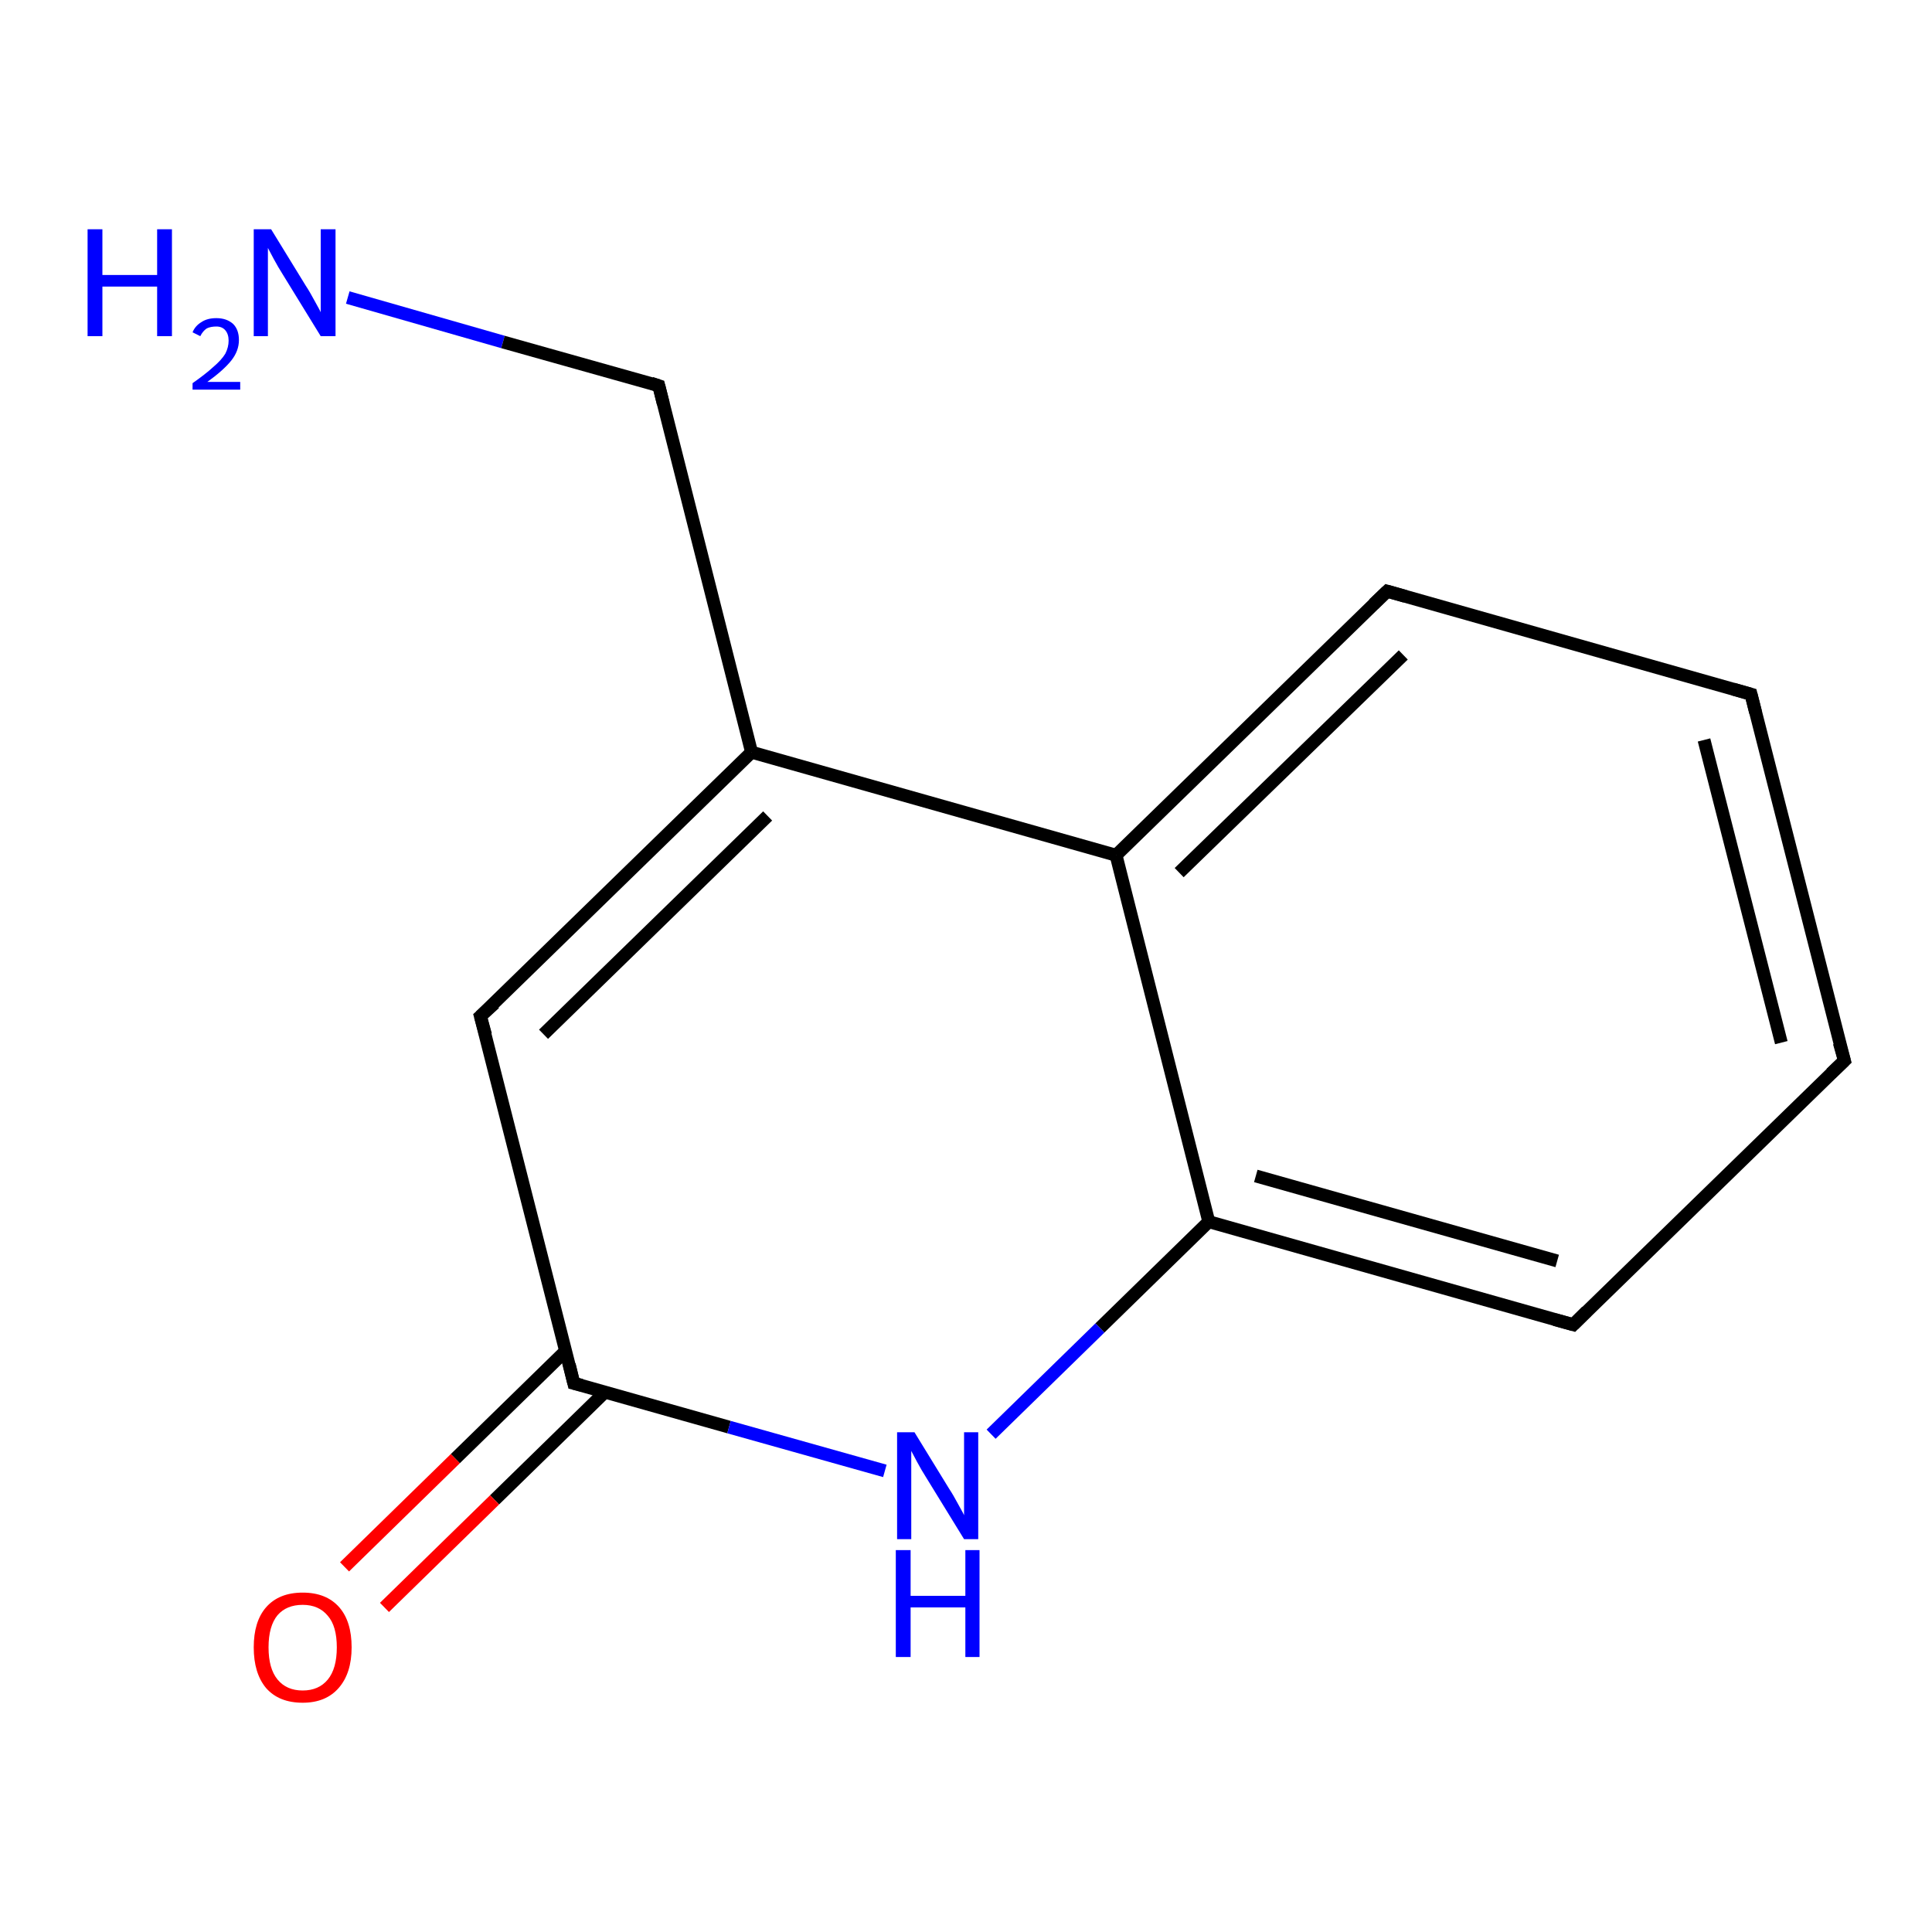 <?xml version='1.0' encoding='iso-8859-1'?>
<svg version='1.1' baseProfile='full'
              xmlns='http://www.w3.org/2000/svg'
                      xmlns:rdkit='http://www.rdkit.org/xml'
                      xmlns:xlink='http://www.w3.org/1999/xlink'
                  xml:space='preserve'
width='300px' height='300px' viewBox='0 0 300 300'>
<!-- END OF HEADER -->
<rect style='opacity:1.0;fill:#FFFFFF;stroke:none' width='300.0' height='300.0' x='0.0' y='0.0'> </rect>
<path class='bond-0 atom-0 atom-1' d='M 54.0,46.2 L 78.1,53.1' style='fill:none;fill-rule:evenodd;stroke:#0000FF;stroke-width:2.0px;stroke-linecap:butt;stroke-linejoin:miter;stroke-opacity:1' />
<path class='bond-0 atom-0 atom-1' d='M 78.1,53.1 L 102.3,59.9' style='fill:none;fill-rule:evenodd;stroke:#000000;stroke-width:2.0px;stroke-linecap:butt;stroke-linejoin:miter;stroke-opacity:1' />
<path class='bond-1 atom-1 atom-2' d='M 102.3,59.9 L 116.7,116.8' style='fill:none;fill-rule:evenodd;stroke:#000000;stroke-width:2.0px;stroke-linecap:butt;stroke-linejoin:miter;stroke-opacity:1' />
<path class='bond-2 atom-2 atom-3' d='M 116.7,116.8 L 74.6,157.8' style='fill:none;fill-rule:evenodd;stroke:#000000;stroke-width:2.0px;stroke-linecap:butt;stroke-linejoin:miter;stroke-opacity:1' />
<path class='bond-2 atom-2 atom-3' d='M 119.2,126.7 L 84.4,160.6' style='fill:none;fill-rule:evenodd;stroke:#000000;stroke-width:2.0px;stroke-linecap:butt;stroke-linejoin:miter;stroke-opacity:1' />
<path class='bond-3 atom-3 atom-4' d='M 74.6,157.8 L 89.1,214.8' style='fill:none;fill-rule:evenodd;stroke:#000000;stroke-width:2.0px;stroke-linecap:butt;stroke-linejoin:miter;stroke-opacity:1' />
<path class='bond-4 atom-4 atom-5' d='M 87.8,209.8 L 70.7,226.5' style='fill:none;fill-rule:evenodd;stroke:#000000;stroke-width:2.0px;stroke-linecap:butt;stroke-linejoin:miter;stroke-opacity:1' />
<path class='bond-4 atom-4 atom-5' d='M 70.7,226.5 L 53.5,243.3' style='fill:none;fill-rule:evenodd;stroke:#FF0000;stroke-width:2.0px;stroke-linecap:butt;stroke-linejoin:miter;stroke-opacity:1' />
<path class='bond-4 atom-4 atom-5' d='M 94.0,216.1 L 76.8,232.9' style='fill:none;fill-rule:evenodd;stroke:#000000;stroke-width:2.0px;stroke-linecap:butt;stroke-linejoin:miter;stroke-opacity:1' />
<path class='bond-4 atom-4 atom-5' d='M 76.8,232.9 L 59.7,249.6' style='fill:none;fill-rule:evenodd;stroke:#FF0000;stroke-width:2.0px;stroke-linecap:butt;stroke-linejoin:miter;stroke-opacity:1' />
<path class='bond-5 atom-4 atom-6' d='M 89.1,214.8 L 113.2,221.6' style='fill:none;fill-rule:evenodd;stroke:#000000;stroke-width:2.0px;stroke-linecap:butt;stroke-linejoin:miter;stroke-opacity:1' />
<path class='bond-5 atom-4 atom-6' d='M 113.2,221.6 L 137.4,228.4' style='fill:none;fill-rule:evenodd;stroke:#0000FF;stroke-width:2.0px;stroke-linecap:butt;stroke-linejoin:miter;stroke-opacity:1' />
<path class='bond-6 atom-6 atom-7' d='M 153.9,222.7 L 170.8,206.2' style='fill:none;fill-rule:evenodd;stroke:#0000FF;stroke-width:2.0px;stroke-linecap:butt;stroke-linejoin:miter;stroke-opacity:1' />
<path class='bond-6 atom-6 atom-7' d='M 170.8,206.2 L 187.7,189.7' style='fill:none;fill-rule:evenodd;stroke:#000000;stroke-width:2.0px;stroke-linecap:butt;stroke-linejoin:miter;stroke-opacity:1' />
<path class='bond-7 atom-7 atom-8' d='M 187.7,189.7 L 244.3,205.7' style='fill:none;fill-rule:evenodd;stroke:#000000;stroke-width:2.0px;stroke-linecap:butt;stroke-linejoin:miter;stroke-opacity:1' />
<path class='bond-7 atom-7 atom-8' d='M 195.0,182.6 L 241.8,195.8' style='fill:none;fill-rule:evenodd;stroke:#000000;stroke-width:2.0px;stroke-linecap:butt;stroke-linejoin:miter;stroke-opacity:1' />
<path class='bond-8 atom-8 atom-9' d='M 244.3,205.7 L 286.4,164.7' style='fill:none;fill-rule:evenodd;stroke:#000000;stroke-width:2.0px;stroke-linecap:butt;stroke-linejoin:miter;stroke-opacity:1' />
<path class='bond-9 atom-9 atom-10' d='M 286.4,164.7 L 271.9,107.8' style='fill:none;fill-rule:evenodd;stroke:#000000;stroke-width:2.0px;stroke-linecap:butt;stroke-linejoin:miter;stroke-opacity:1' />
<path class='bond-9 atom-9 atom-10' d='M 276.6,161.9 L 264.6,114.9' style='fill:none;fill-rule:evenodd;stroke:#000000;stroke-width:2.0px;stroke-linecap:butt;stroke-linejoin:miter;stroke-opacity:1' />
<path class='bond-10 atom-10 atom-11' d='M 271.9,107.8 L 215.4,91.8' style='fill:none;fill-rule:evenodd;stroke:#000000;stroke-width:2.0px;stroke-linecap:butt;stroke-linejoin:miter;stroke-opacity:1' />
<path class='bond-11 atom-11 atom-12' d='M 215.4,91.8 L 173.3,132.8' style='fill:none;fill-rule:evenodd;stroke:#000000;stroke-width:2.0px;stroke-linecap:butt;stroke-linejoin:miter;stroke-opacity:1' />
<path class='bond-11 atom-11 atom-12' d='M 217.9,101.7 L 183.1,135.5' style='fill:none;fill-rule:evenodd;stroke:#000000;stroke-width:2.0px;stroke-linecap:butt;stroke-linejoin:miter;stroke-opacity:1' />
<path class='bond-12 atom-12 atom-2' d='M 173.3,132.8 L 116.7,116.8' style='fill:none;fill-rule:evenodd;stroke:#000000;stroke-width:2.0px;stroke-linecap:butt;stroke-linejoin:miter;stroke-opacity:1' />
<path class='bond-13 atom-12 atom-7' d='M 173.3,132.8 L 187.7,189.7' style='fill:none;fill-rule:evenodd;stroke:#000000;stroke-width:2.0px;stroke-linecap:butt;stroke-linejoin:miter;stroke-opacity:1' />
<path d='M 101.1,59.5 L 102.3,59.9 L 103.0,62.7' style='fill:none;stroke:#000000;stroke-width:2.0px;stroke-linecap:butt;stroke-linejoin:miter;stroke-opacity:1;' />
<path d='M 76.8,155.8 L 74.6,157.8 L 75.4,160.7' style='fill:none;stroke:#000000;stroke-width:2.0px;stroke-linecap:butt;stroke-linejoin:miter;stroke-opacity:1;' />
<path d='M 88.4,211.9 L 89.1,214.8 L 90.3,215.1' style='fill:none;stroke:#000000;stroke-width:2.0px;stroke-linecap:butt;stroke-linejoin:miter;stroke-opacity:1;' />
<path d='M 241.4,204.9 L 244.3,205.7 L 246.4,203.6' style='fill:none;stroke:#000000;stroke-width:2.0px;stroke-linecap:butt;stroke-linejoin:miter;stroke-opacity:1;' />
<path d='M 284.3,166.7 L 286.4,164.7 L 285.6,161.9' style='fill:none;stroke:#000000;stroke-width:2.0px;stroke-linecap:butt;stroke-linejoin:miter;stroke-opacity:1;' />
<path d='M 272.6,110.6 L 271.9,107.8 L 269.1,107.0' style='fill:none;stroke:#000000;stroke-width:2.0px;stroke-linecap:butt;stroke-linejoin:miter;stroke-opacity:1;' />
<path d='M 218.2,92.6 L 215.4,91.8 L 213.3,93.8' style='fill:none;stroke:#000000;stroke-width:2.0px;stroke-linecap:butt;stroke-linejoin:miter;stroke-opacity:1;' />
<path class='atom-0' d='M 13.6 35.6
L 15.9 35.6
L 15.9 42.7
L 24.4 42.7
L 24.4 35.6
L 26.7 35.6
L 26.7 52.2
L 24.4 52.2
L 24.4 44.5
L 15.9 44.5
L 15.9 52.2
L 13.6 52.2
L 13.6 35.6
' fill='#0000FF'/>
<path class='atom-0' d='M 29.9 51.6
Q 30.3 50.6, 31.3 50.0
Q 32.2 49.4, 33.6 49.4
Q 35.2 49.4, 36.2 50.3
Q 37.1 51.2, 37.1 52.8
Q 37.1 54.5, 35.9 56.0
Q 34.7 57.5, 32.2 59.3
L 37.3 59.3
L 37.3 60.5
L 29.9 60.5
L 29.9 59.5
Q 31.9 58.1, 33.1 57.0
Q 34.4 55.9, 35.0 54.9
Q 35.5 53.9, 35.5 52.9
Q 35.5 51.9, 35.0 51.3
Q 34.5 50.7, 33.6 50.7
Q 32.7 50.7, 32.1 51.0
Q 31.5 51.4, 31.1 52.2
L 29.9 51.6
' fill='#0000FF'/>
<path class='atom-0' d='M 42.1 35.6
L 47.5 44.4
Q 48.1 45.3, 48.9 46.8
Q 49.8 48.4, 49.8 48.5
L 49.8 35.6
L 52.1 35.6
L 52.1 52.2
L 49.8 52.2
L 43.9 42.6
Q 43.2 41.5, 42.5 40.2
Q 41.8 38.9, 41.6 38.5
L 41.6 52.2
L 39.4 52.2
L 39.4 35.6
L 42.1 35.6
' fill='#0000FF'/>
<path class='atom-5' d='M 39.4 255.8
Q 39.4 251.8, 41.3 249.6
Q 43.3 247.3, 47.0 247.3
Q 50.7 247.3, 52.7 249.6
Q 54.6 251.8, 54.6 255.8
Q 54.6 259.8, 52.6 262.1
Q 50.6 264.4, 47.0 264.4
Q 43.3 264.4, 41.3 262.1
Q 39.4 259.8, 39.4 255.8
M 47.0 262.5
Q 49.5 262.5, 50.9 260.8
Q 52.3 259.1, 52.3 255.8
Q 52.3 252.5, 50.9 250.9
Q 49.5 249.2, 47.0 249.2
Q 44.5 249.2, 43.1 250.8
Q 41.7 252.5, 41.7 255.8
Q 41.7 259.1, 43.1 260.8
Q 44.5 262.5, 47.0 262.5
' fill='#FF0000'/>
<path class='atom-6' d='M 142.0 222.4
L 147.4 231.2
Q 148.0 232.1, 148.8 233.6
Q 149.7 235.2, 149.7 235.3
L 149.7 222.4
L 151.9 222.4
L 151.9 239.0
L 149.7 239.0
L 143.8 229.4
Q 143.1 228.3, 142.4 227.0
Q 141.7 225.7, 141.5 225.3
L 141.5 239.0
L 139.3 239.0
L 139.3 222.4
L 142.0 222.4
' fill='#0000FF'/>
<path class='atom-6' d='M 139.1 240.7
L 141.4 240.7
L 141.4 247.8
L 149.9 247.8
L 149.9 240.7
L 152.1 240.7
L 152.1 257.3
L 149.9 257.3
L 149.9 249.6
L 141.4 249.6
L 141.4 257.3
L 139.1 257.3
L 139.1 240.7
' fill='#0000FF'/>
</svg>
